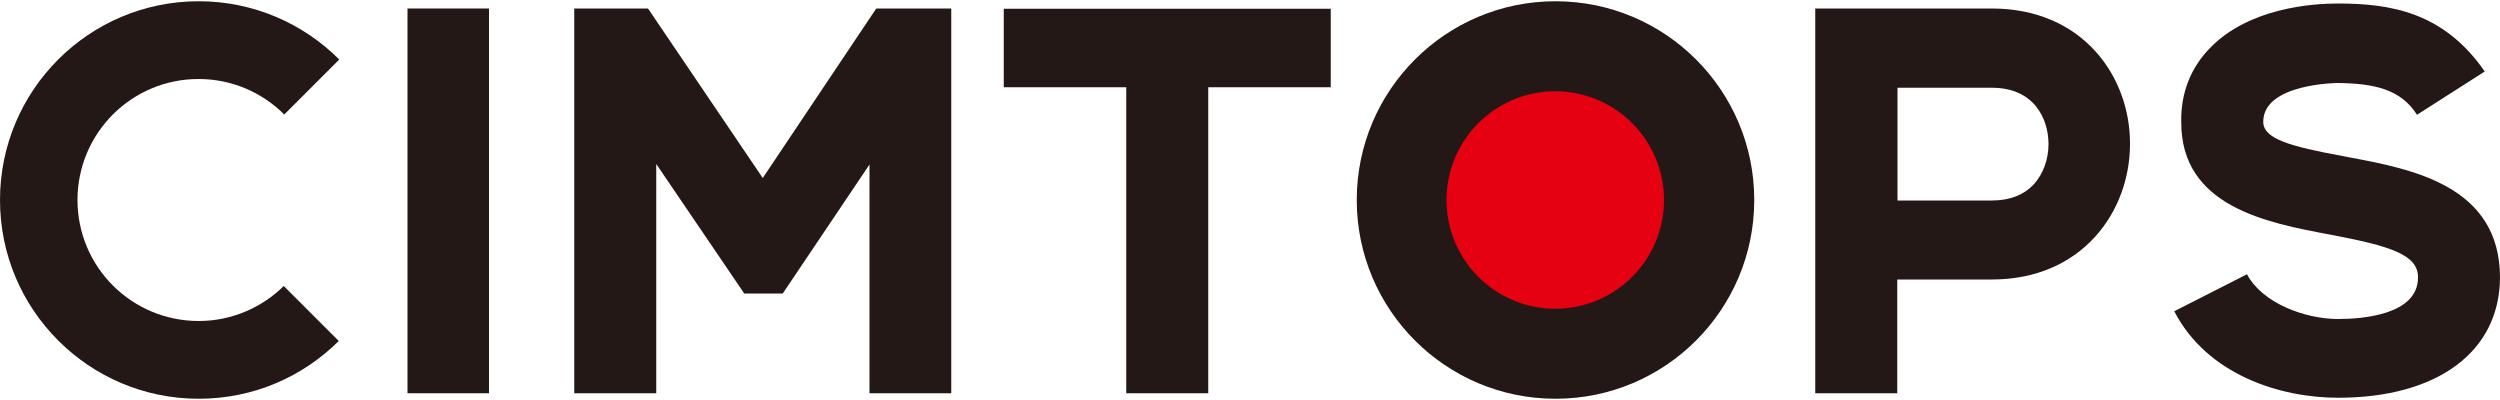 <?xml version="1.0" encoding="utf-8"?>
<!-- Generator: Adobe Illustrator 26.0.3, SVG Export Plug-In . SVG Version: 6.00 Build 0)  -->
<svg version="1.1" id="レイヤー_1" xmlns="http://www.w3.org/2000/svg" xmlns:xlink="http://www.w3.org/1999/xlink" x="0px"
	 y="0px" viewBox="0 0 100 16" style="enable-background:new 0 0 100 16;" xml:space="preserve">
<style type="text/css">
	.st0{fill:#231815;}
	.st1{fill:#E50012;}
</style>
<g>
	<g>
		<path class="st0" d="M11.35,11.44c-0.87,0.86-2.08,1.4-3.4,1.4C5.27,12.84,3.1,10.68,3.1,8s2.17-4.84,4.84-4.84
			c1.34,0,2.55,0.54,3.43,1.42l2.2-2.2c-1.44-1.44-3.43-2.33-5.62-2.33C3.56,0.05,0,3.61,0,8c0,4.39,3.56,7.95,7.95,7.95
			c2.19,0,4.16-0.88,5.6-2.31L11.35,11.44z"/>
		<rect x="16.3" y="0.34" class="st0" width="3.26" height="15.39"/>
		<polygon class="st0" points="35.05,0.34 30.51,7.12 25.92,0.34 22.97,0.34 22.97,15.73 26.25,15.73 26.25,6.56 29.77,11.74 
			31.31,11.74 34.78,6.58 34.78,15.73 38.05,15.73 38.05,0.34 		"/>
		<polygon class="st0" points="40.15,3.49 45.05,3.49 45.05,15.73 48.33,15.73 48.33,3.49 53.23,3.49 53.23,0.35 40.15,0.35 		"/>
		<path class="st0" d="M70.17,8c0,4.39-3.56,7.95-7.95,7.95c-4.39,0-7.95-3.56-7.95-7.95c0-4.39,3.56-7.95,7.95-7.95
			C66.61,0.05,70.17,3.61,70.17,8z"/>
		<path class="st0" d="M79.67,0.34h-7.06v15.39h3.28v-4.55h3.78c3.63,0,5.53-2.73,5.53-5.42C85.21,3.06,83.31,0.34,79.67,0.34z
			 M81.38,7.34c-0.4,0.45-0.98,0.68-1.7,0.68h-3.78V3.51h3.78c1.67,0,2.26,1.22,2.26,2.26C81.94,6.37,81.73,6.94,81.38,7.34z"/>
		<path class="st0" d="M93.9,6.28l-0.15-0.03c-2.18-0.4-3.22-0.7-3.22-1.38c0-1.53,2.96-1.55,2.97-1.55
			c1.47,0.02,2.52,0.24,3.18,1.27l2.71-1.73c-1.65-2.39-3.8-2.72-5.88-2.72c-1.01,0-3.54,0.17-5.1,1.77
			c-0.79,0.8-1.19,1.84-1.16,2.99c0,3.36,3.42,4.01,5.93,4.48c2.45,0.46,3.55,0.81,3.54,1.72c0,1.5-2.24,1.66-3.2,1.66
			c-1.31,0-3.03-0.63-3.64-1.79l-2.91,1.48c1.32,2.55,4.25,3.46,6.55,3.46c3.98,0,6.46-1.84,6.48-4.8C100,7.42,96.48,6.76,93.9,6.28
			z"/>
	</g>
	<path class="st1" d="M62.21,3.65c-2.4,0-4.35,1.95-4.35,4.35s1.95,4.35,4.35,4.35c2.4,0,4.35-1.95,4.35-4.35
		C66.56,5.6,64.61,3.65,62.21,3.65z"/>
</g>
</svg>
